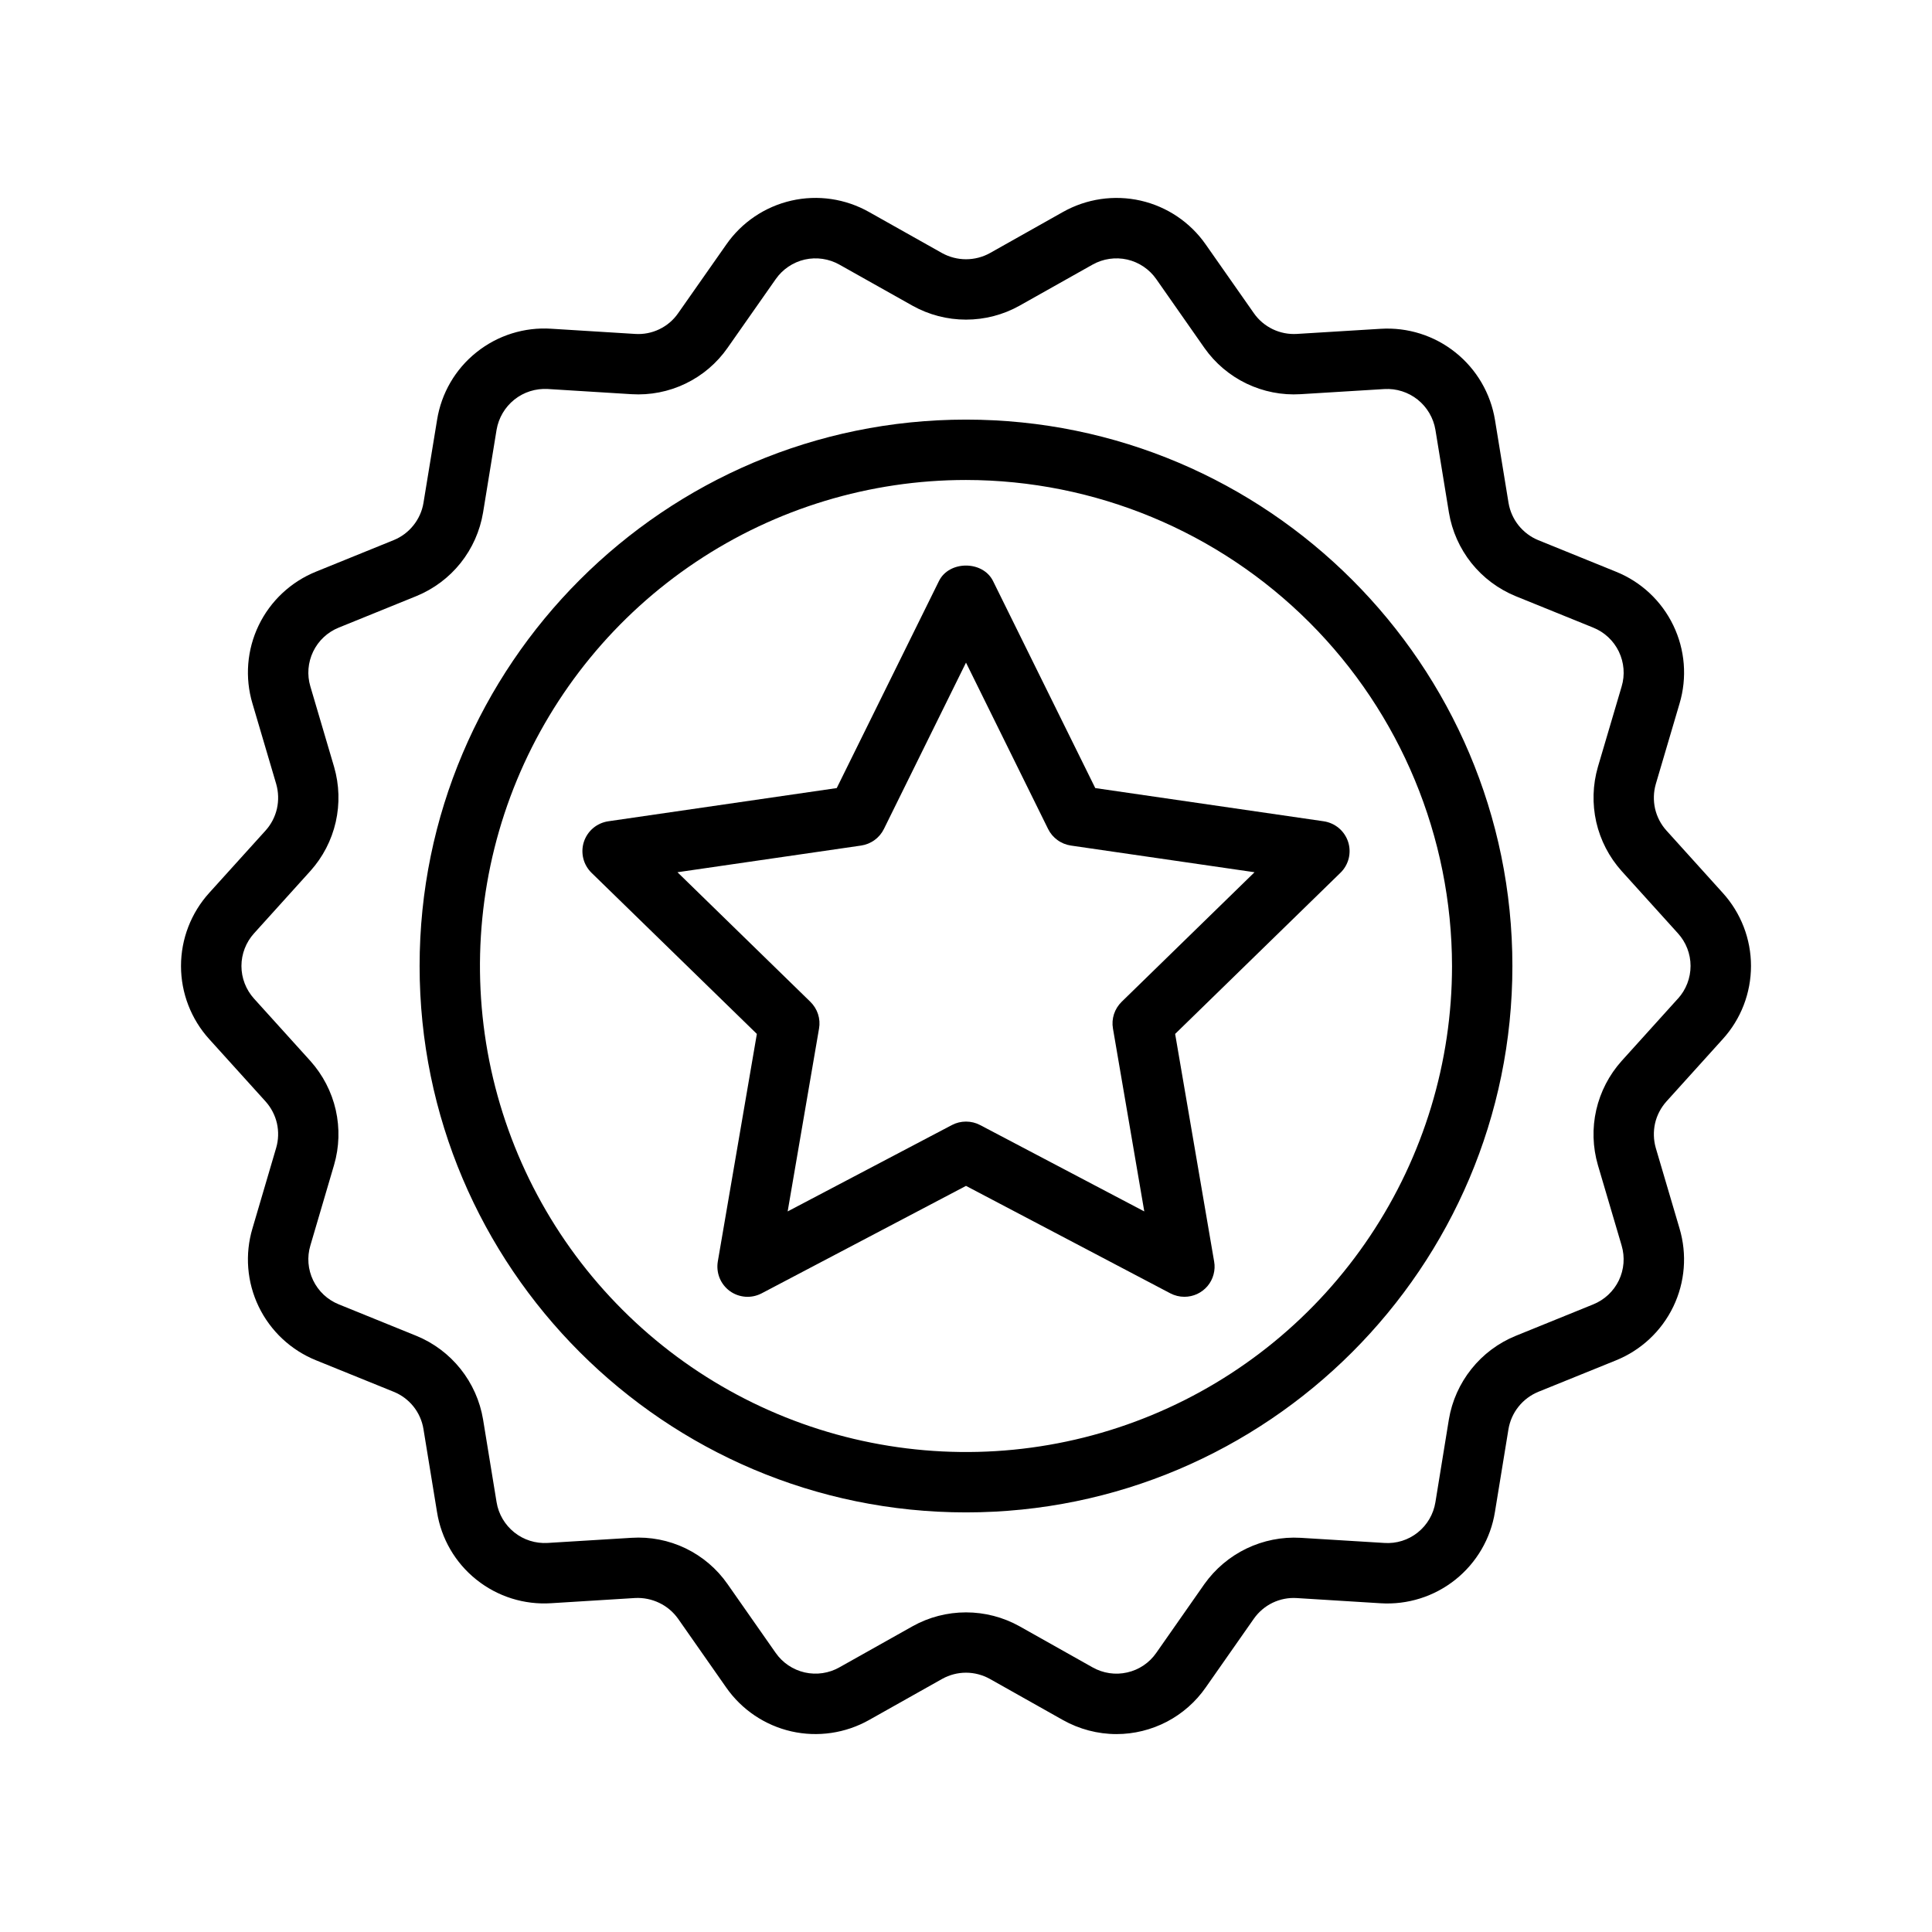 <svg xmlns="http://www.w3.org/2000/svg" fill="none" viewBox="0 0 32 32" height="32" width="32">
<path fill="black" d="M19.617 21.479C19.536 21.479 19.456 21.459 19.385 21.422L16 19.642L12.615 21.422C12.532 21.465 12.439 21.485 12.346 21.478C12.253 21.471 12.164 21.439 12.088 21.384C12.013 21.329 11.954 21.254 11.919 21.168C11.884 21.081 11.874 20.987 11.889 20.895L12.536 17.125L9.797 14.456C9.731 14.391 9.683 14.308 9.661 14.218C9.639 14.127 9.642 14.032 9.671 13.943C9.7 13.855 9.753 13.776 9.824 13.716C9.895 13.656 9.982 13.617 10.075 13.603L13.859 13.053L15.552 9.624C15.72 9.282 16.279 9.282 16.448 9.624L18.141 13.053L21.925 13.603C22.018 13.617 22.104 13.656 22.176 13.716C22.247 13.776 22.3 13.855 22.329 13.943C22.358 14.032 22.361 14.127 22.339 14.218C22.316 14.308 22.269 14.391 22.202 14.456L19.464 17.125L20.11 20.895C20.123 20.966 20.119 21.04 20.1 21.11C20.081 21.181 20.047 21.246 20 21.302C19.953 21.357 19.894 21.402 19.828 21.433C19.762 21.463 19.69 21.479 19.617 21.479ZM11.221 14.447L13.422 16.593C13.48 16.65 13.524 16.72 13.549 16.797C13.574 16.874 13.58 16.956 13.566 17.035L13.046 20.065L15.767 18.634C15.839 18.596 15.919 18.577 16 18.577C16.081 18.577 16.161 18.596 16.233 18.634L18.953 20.065L18.434 17.035C18.42 16.956 18.426 16.874 18.451 16.797C18.476 16.72 18.52 16.65 18.578 16.593L20.779 14.447L17.737 14.005C17.657 13.993 17.58 13.962 17.515 13.914C17.449 13.867 17.396 13.804 17.36 13.731L16 10.975L14.64 13.731C14.604 13.804 14.551 13.867 14.485 13.914C14.42 13.962 14.343 13.993 14.263 14.005L11.221 14.447Z"></path>
<path fill="black" d="M16 25.05C11.009 25.05 6.95 20.99 6.95 16C6.95 11.009 11.009 6.95 16 6.95C20.99 6.95 25.05 11.01 25.05 16C25.05 20.99 20.99 25.05 16 25.05ZM16 7.95C14.408 7.95 12.851 8.422 11.527 9.307C10.204 10.191 9.172 11.448 8.562 12.919C7.953 14.39 7.794 16.009 8.104 17.571C8.415 19.132 9.182 20.567 10.308 21.692C11.433 22.818 12.868 23.585 14.429 23.895C15.991 24.206 17.61 24.047 19.081 23.437C20.552 22.828 21.809 21.796 22.693 20.472C23.578 19.148 24.05 17.592 24.05 16C24.047 13.866 23.198 11.819 21.689 10.31C20.18 8.801 18.134 7.952 16 7.95Z"></path>
<path fill="black" d="M18.493 28.722C18.182 28.722 17.876 28.641 17.605 28.489L16.395 27.808C16.274 27.741 16.138 27.705 16 27.705C15.861 27.705 15.725 27.741 15.605 27.808L14.394 28.489C14.003 28.709 13.544 28.776 13.107 28.677C12.669 28.577 12.285 28.318 12.028 27.95L11.231 26.811C11.151 26.699 11.044 26.608 10.92 26.549C10.795 26.489 10.658 26.461 10.52 26.468L9.133 26.554C8.685 26.584 8.242 26.445 7.892 26.165C7.541 25.886 7.308 25.485 7.238 25.042L7.014 23.671C6.992 23.534 6.935 23.405 6.849 23.297C6.762 23.188 6.649 23.104 6.52 23.052L5.235 22.531C4.819 22.363 4.48 22.046 4.285 21.642C4.09 21.238 4.053 20.775 4.182 20.345L4.574 19.013C4.613 18.881 4.617 18.74 4.587 18.606C4.556 18.471 4.491 18.347 4.399 18.244L3.466 17.212C3.165 16.88 2.998 16.448 2.998 16C2.998 15.552 3.165 15.12 3.466 14.788L4.399 13.756C4.492 13.653 4.556 13.528 4.587 13.394C4.617 13.259 4.613 13.119 4.575 12.986L4.182 11.654C4.053 11.224 4.09 10.761 4.285 10.357C4.48 9.953 4.819 9.636 5.235 9.468L6.521 8.946C6.649 8.894 6.762 8.809 6.848 8.701C6.934 8.593 6.992 8.465 7.014 8.329L7.239 6.957C7.309 6.514 7.542 6.113 7.893 5.834C8.243 5.554 8.686 5.415 9.133 5.445L10.521 5.531C10.659 5.54 10.797 5.513 10.921 5.453C11.046 5.393 11.153 5.302 11.232 5.188L12.029 4.051C12.285 3.682 12.67 3.423 13.107 3.323C13.545 3.223 14.004 3.291 14.395 3.512L15.604 4.192C15.726 4.259 15.862 4.294 16 4.294C16.139 4.294 16.275 4.259 16.396 4.192L17.606 3.511C17.997 3.291 18.455 3.224 18.893 3.323C19.33 3.423 19.715 3.682 19.971 4.05L20.769 5.189C20.848 5.302 20.955 5.392 21.079 5.452C21.204 5.512 21.341 5.539 21.479 5.531L22.867 5.446C23.314 5.418 23.756 5.557 24.106 5.837C24.456 6.116 24.69 6.516 24.762 6.958L24.986 8.329C25.009 8.466 25.066 8.594 25.152 8.702C25.239 8.81 25.351 8.895 25.479 8.947L26.765 9.469C27.181 9.636 27.52 9.953 27.715 10.358C27.91 10.762 27.947 11.225 27.818 11.655L27.425 12.987C27.387 13.119 27.383 13.259 27.413 13.394C27.444 13.528 27.508 13.653 27.601 13.756L28.533 14.788C28.835 15.12 29.002 15.552 29.002 15.999C29.002 16.448 28.835 16.88 28.534 17.211L27.601 18.244C27.509 18.347 27.444 18.471 27.413 18.606C27.383 18.741 27.387 18.881 27.425 19.014L27.818 20.346C27.946 20.776 27.91 21.238 27.715 21.642C27.52 22.047 27.181 22.364 26.765 22.532L25.479 23.053C25.351 23.106 25.238 23.19 25.152 23.298C25.065 23.406 25.008 23.535 24.985 23.671L24.761 25.042C24.69 25.485 24.456 25.884 24.106 26.164C23.755 26.444 23.314 26.583 22.866 26.555L21.479 26.469C21.341 26.46 21.203 26.487 21.078 26.547C20.954 26.607 20.847 26.698 20.767 26.812L19.971 27.949C19.805 28.188 19.584 28.382 19.327 28.517C19.069 28.651 18.783 28.722 18.493 28.722ZM16 26.706C16.31 26.706 16.615 26.785 16.886 26.936L18.095 27.616C18.27 27.715 18.475 27.746 18.67 27.701C18.866 27.657 19.038 27.541 19.152 27.376L19.948 26.238C20.127 25.986 20.367 25.783 20.645 25.649C20.924 25.515 21.232 25.453 21.541 25.471L22.928 25.556C23.128 25.57 23.326 25.508 23.482 25.383C23.639 25.258 23.743 25.079 23.775 24.881L23.998 23.51C24.049 23.204 24.178 22.917 24.371 22.675C24.564 22.433 24.816 22.244 25.102 22.127L26.388 21.605C26.574 21.53 26.726 21.388 26.813 21.208C26.9 21.027 26.916 20.821 26.859 20.629L26.466 19.297C26.38 19 26.37 18.686 26.439 18.384C26.508 18.083 26.652 17.804 26.859 17.573L27.791 16.541L27.792 16.541C27.926 16.393 28.001 16.2 28.001 15.999C28.001 15.799 27.926 15.606 27.791 15.458L26.859 14.427C26.652 14.196 26.508 13.917 26.439 13.616C26.371 13.314 26.38 13 26.466 12.703L26.859 11.372C26.917 11.18 26.9 10.973 26.813 10.792C26.726 10.612 26.575 10.47 26.388 10.395L25.103 9.874C24.816 9.756 24.565 9.568 24.371 9.326C24.178 9.083 24.05 8.796 23.999 8.491L23.775 7.119C23.742 6.922 23.637 6.744 23.481 6.619C23.325 6.495 23.128 6.432 22.929 6.444L21.541 6.529C21.232 6.548 20.924 6.487 20.645 6.353C20.367 6.219 20.127 6.016 19.949 5.763L19.152 4.624C19.038 4.46 18.866 4.344 18.671 4.299C18.475 4.255 18.27 4.285 18.096 4.383L16.885 5.064C16.615 5.215 16.31 5.294 16 5.294C15.69 5.294 15.386 5.215 15.115 5.064L13.905 4.384C13.73 4.285 13.525 4.255 13.329 4.299C13.134 4.344 12.962 4.46 12.848 4.624L12.051 5.761C11.874 6.015 11.634 6.219 11.356 6.353C11.077 6.488 10.768 6.548 10.46 6.529L9.072 6.443C8.872 6.432 8.675 6.494 8.519 6.619C8.363 6.744 8.259 6.921 8.225 7.118L8.001 8.49C7.95 8.795 7.822 9.083 7.629 9.325C7.436 9.567 7.184 9.755 6.897 9.873L5.611 10.395C5.425 10.47 5.274 10.611 5.187 10.792C5.1 10.973 5.083 11.179 5.141 11.371L5.534 12.703C5.62 13 5.629 13.314 5.561 13.615C5.492 13.917 5.348 14.196 5.141 14.426L4.208 15.459C4.074 15.607 3.999 15.8 3.999 16C3.999 16.2 4.074 16.393 4.208 16.541L5.141 17.573C5.347 17.803 5.492 18.082 5.561 18.384C5.629 18.685 5.62 18.999 5.533 19.296L5.141 20.628C5.083 20.82 5.1 21.027 5.187 21.207C5.274 21.388 5.425 21.529 5.611 21.604L6.897 22.126C7.183 22.243 7.435 22.432 7.628 22.674C7.821 22.916 7.95 23.204 8.001 23.51L8.225 24.881C8.257 25.078 8.362 25.256 8.518 25.381C8.674 25.506 8.871 25.568 9.071 25.556L10.459 25.471C10.768 25.451 11.076 25.511 11.355 25.645C11.634 25.78 11.873 25.983 12.05 26.237L12.847 27.376C12.962 27.541 13.133 27.656 13.329 27.701C13.524 27.745 13.73 27.715 13.904 27.616L15.115 26.936C15.385 26.785 15.69 26.706 16 26.706Z"></path>
</svg>
